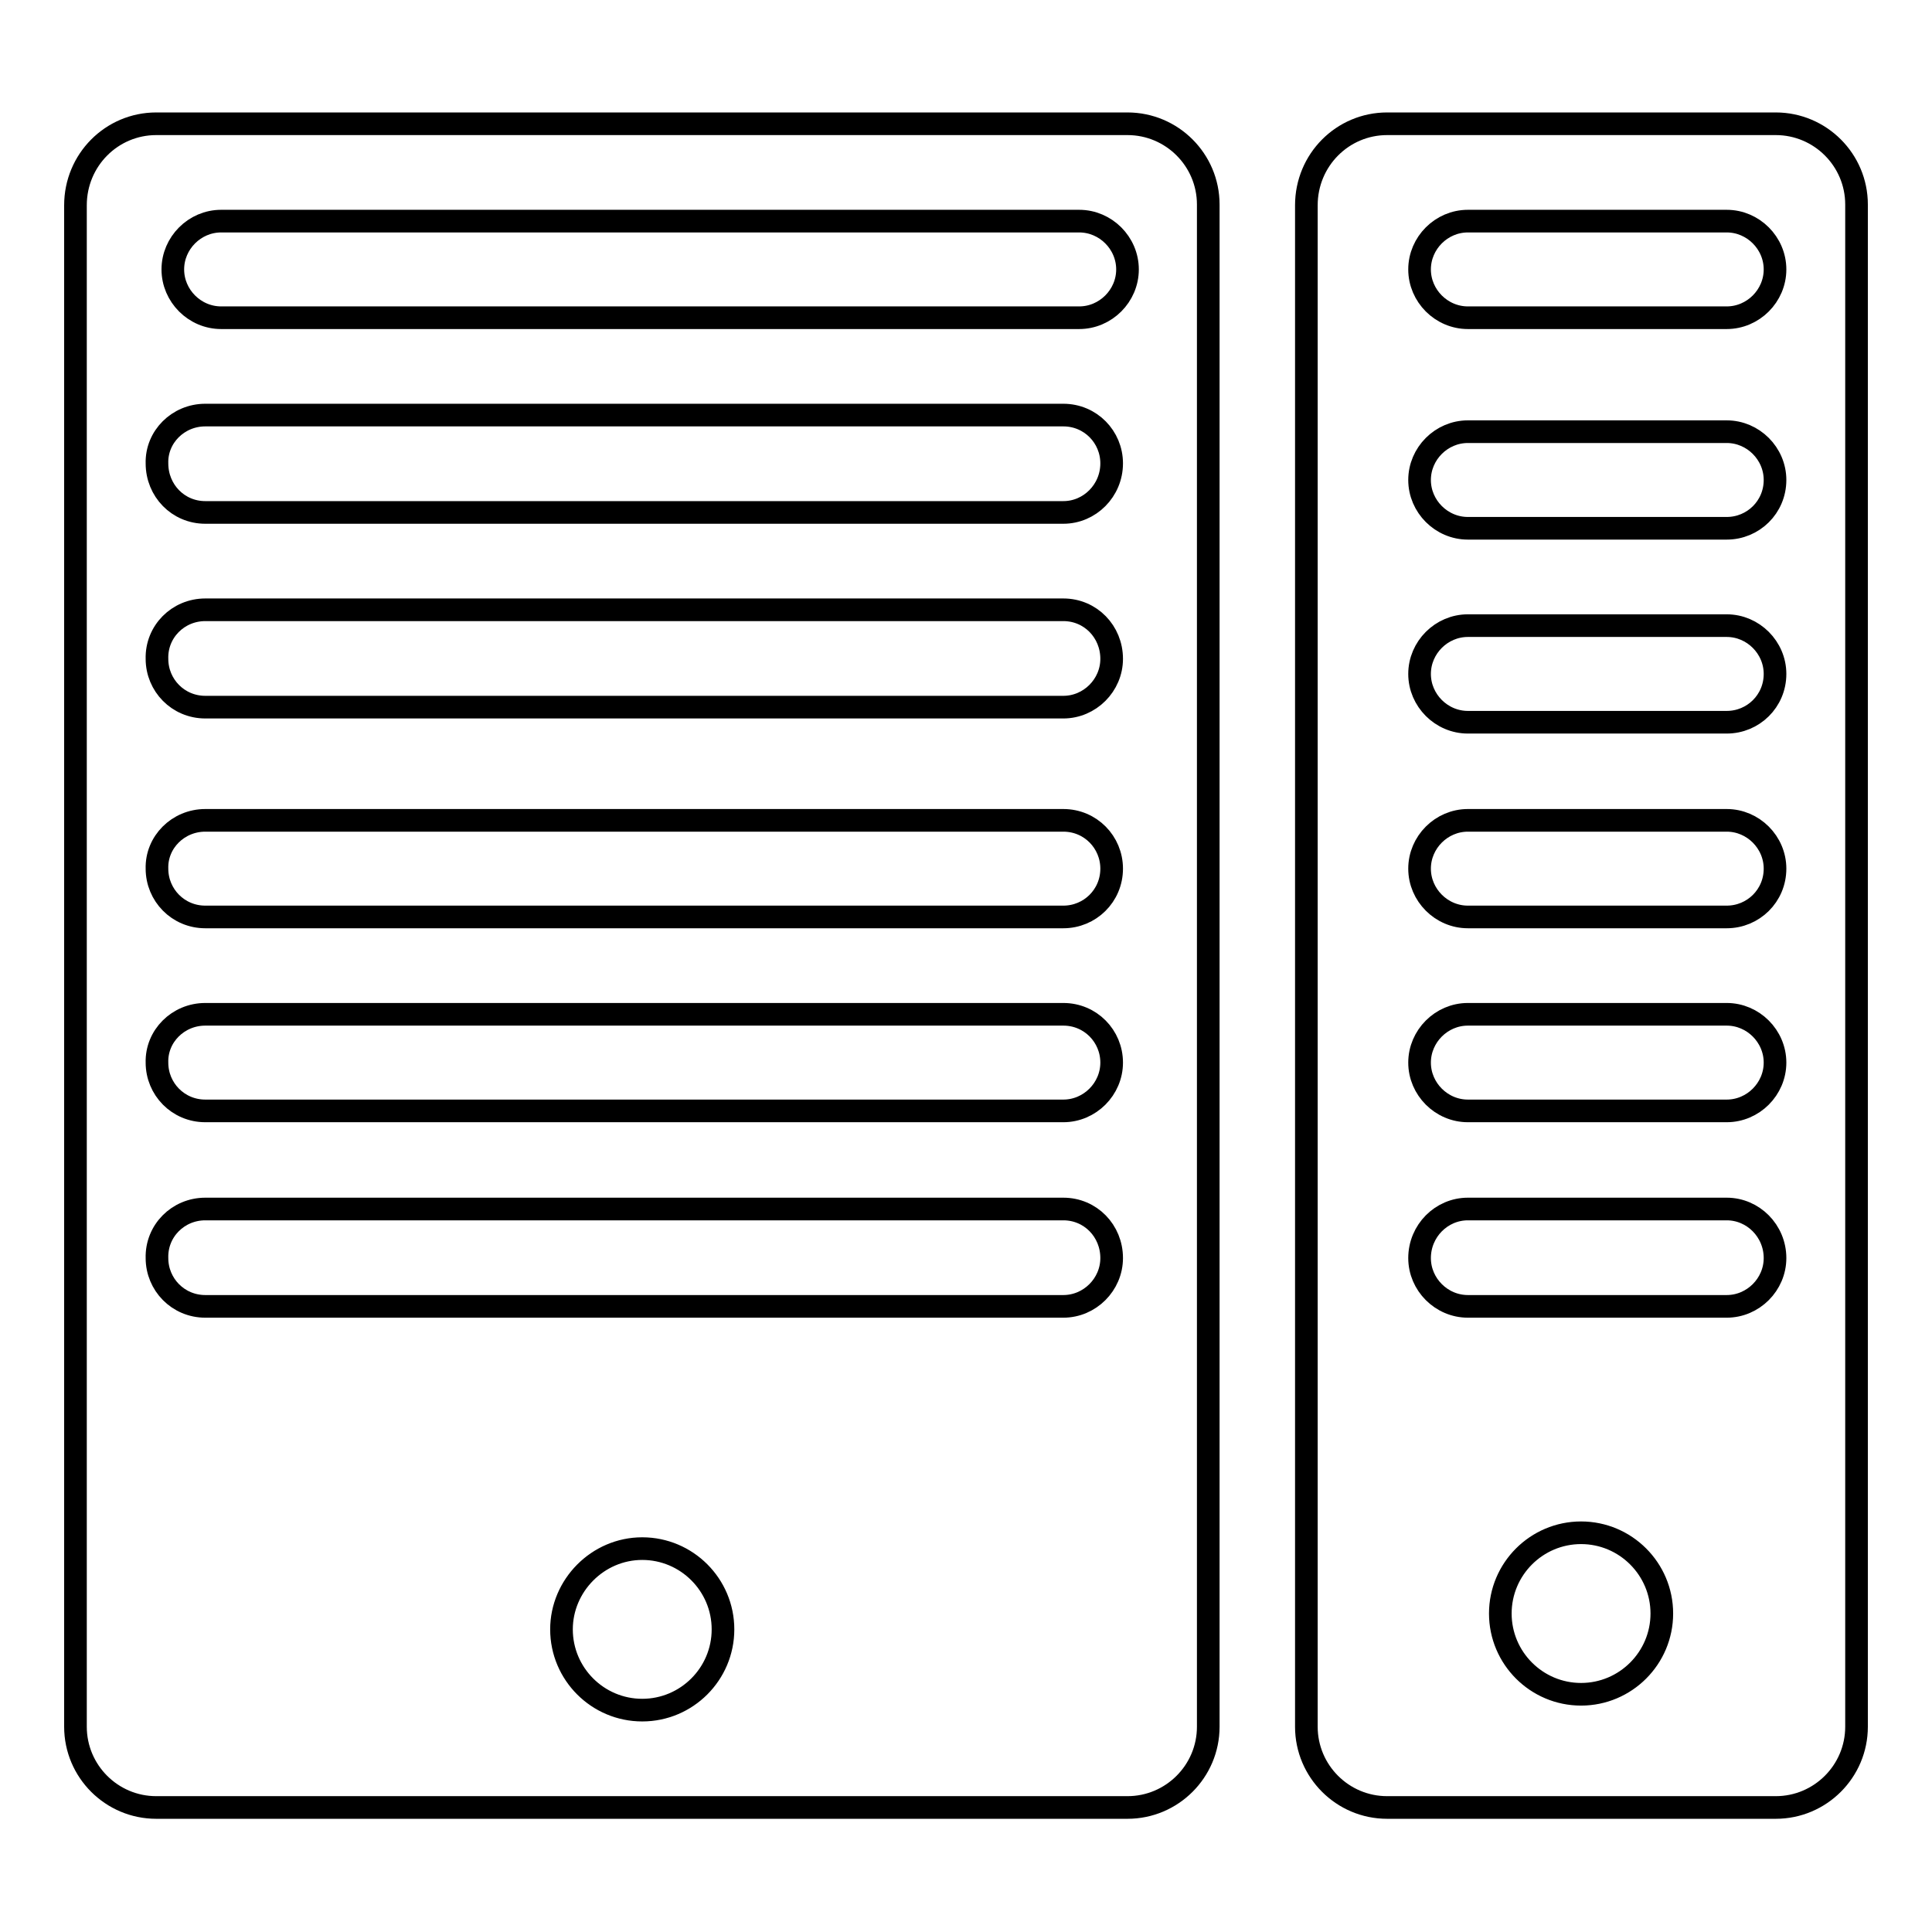 <?xml version="1.0" encoding="utf-8"?>
<!-- Svg Vector Icons : http://www.onlinewebfonts.com/icon -->
<!DOCTYPE svg PUBLIC "-//W3C//DTD SVG 1.1//EN" "http://www.w3.org/Graphics/SVG/1.1/DTD/svg11.dtd">
<svg version="1.1" xmlns="http://www.w3.org/2000/svg" xmlns:xlink="http://www.w3.org/1999/xlink" x="0px" y="0px" viewBox="0 0 256 256" enable-background="new 0 0 256 256" xml:space="preserve">
<g><g><path stroke-width="3" fill-opacity="0" stroke="#000000"  d="M29.3,29.3H143c3.5,0,6.4,2.9,6.4,6.4c0,3.5-2.9,6.4-6.4,6.4H29.3c-3.5,0-6.4-2.9-6.4-6.4C22.9,32.2,25.8,29.3,29.3,29.3z M27.2,55h113.7c3.6,0,6.4,2.9,6.4,6.4c0,3.6-2.9,6.5-6.4,6.5H27.2c-3.6,0-6.4-2.9-6.4-6.5C20.7,57.9,23.6,55,27.2,55z M27.2,80.8h113.7c3.6,0,6.4,2.9,6.4,6.5c0,3.5-2.9,6.4-6.4,6.4H27.2c-3.6,0-6.4-2.9-6.4-6.4C20.7,83.7,23.6,80.8,27.2,80.8z M27.2,108.7h113.7c3.6,0,6.4,2.9,6.4,6.4c0,3.6-2.9,6.4-6.4,6.4H27.2c-3.6,0-6.4-2.9-6.4-6.4C20.7,111.6,23.6,108.7,27.2,108.7z M27.2,134.4h113.7c3.6,0,6.4,2.9,6.4,6.4s-2.9,6.4-6.4,6.4H27.2c-3.6,0-6.4-2.9-6.4-6.4C20.7,137.3,23.6,134.4,27.2,134.4z M27.2,160.2h113.7c3.6,0,6.4,2.9,6.4,6.5c0,3.5-2.9,6.4-6.4,6.4H27.2c-3.6,0-6.4-2.9-6.4-6.4C20.7,163.1,23.6,160.2,27.2,160.2z M85.1,205.2c5.9,0,10.7,4.8,10.7,10.7c0,5.9-4.8,10.7-10.7,10.7c-5.9,0-10.7-4.8-10.7-10.7C74.4,210.1,79.2,205.2,85.1,205.2z M194.5,29.3h34.3c3.5,0,6.4,2.9,6.4,6.4c0,3.5-2.9,6.4-6.4,6.4h-34.3c-3.5,0-6.4-2.9-6.4-6.4C188.1,32.2,191,29.3,194.5,29.3z M194.5,57.2h34.3c3.5,0,6.4,2.9,6.4,6.4c0,3.6-2.9,6.4-6.4,6.4h-34.3c-3.5,0-6.4-2.9-6.4-6.4C188.1,60.1,191,57.2,194.5,57.2z M194.5,82.9h34.3c3.5,0,6.4,2.9,6.4,6.4c0,3.6-2.9,6.4-6.4,6.4h-34.3c-3.5,0-6.4-2.9-6.4-6.4C188.1,85.8,191,82.9,194.5,82.9z M194.5,108.7h34.3c3.5,0,6.4,2.9,6.4,6.4c0,3.6-2.9,6.4-6.4,6.4h-34.3c-3.5,0-6.4-2.9-6.4-6.4C188.1,111.6,191,108.7,194.5,108.7z M194.5,134.4h34.3c3.5,0,6.4,2.9,6.4,6.4s-2.9,6.4-6.4,6.4h-34.3c-3.5,0-6.4-2.9-6.4-6.4S191,134.4,194.5,134.4z M194.5,160.2h34.3c3.5,0,6.4,2.9,6.4,6.5c0,3.5-2.9,6.4-6.4,6.4h-34.3c-3.5,0-6.4-2.9-6.4-6.4C188.1,163.1,191,160.2,194.5,160.2z M209.5,203.1c5.9,0,10.7,4.8,10.7,10.7c0,5.9-4.8,10.7-10.7,10.7c-5.9,0-10.7-4.8-10.7-10.7C198.8,207.9,203.6,203.1,209.5,203.1z M20.7,16.4h128.7c5.9,0,10.7,4.8,10.7,10.7v201.7c0,5.9-4.8,10.7-10.7,10.7H20.7c-5.9,0-10.7-4.8-10.7-10.7V27.2C10,21.2,14.8,16.4,20.7,16.4z M183.8,16.4h51.5c5.9,0,10.7,4.8,10.7,10.7v201.7c0,5.9-4.8,10.7-10.7,10.7h-51.5c-5.9,0-10.7-4.8-10.7-10.7V27.2C173.1,21.2,177.9,16.4,183.8,16.4z"/></g></g>
</svg>